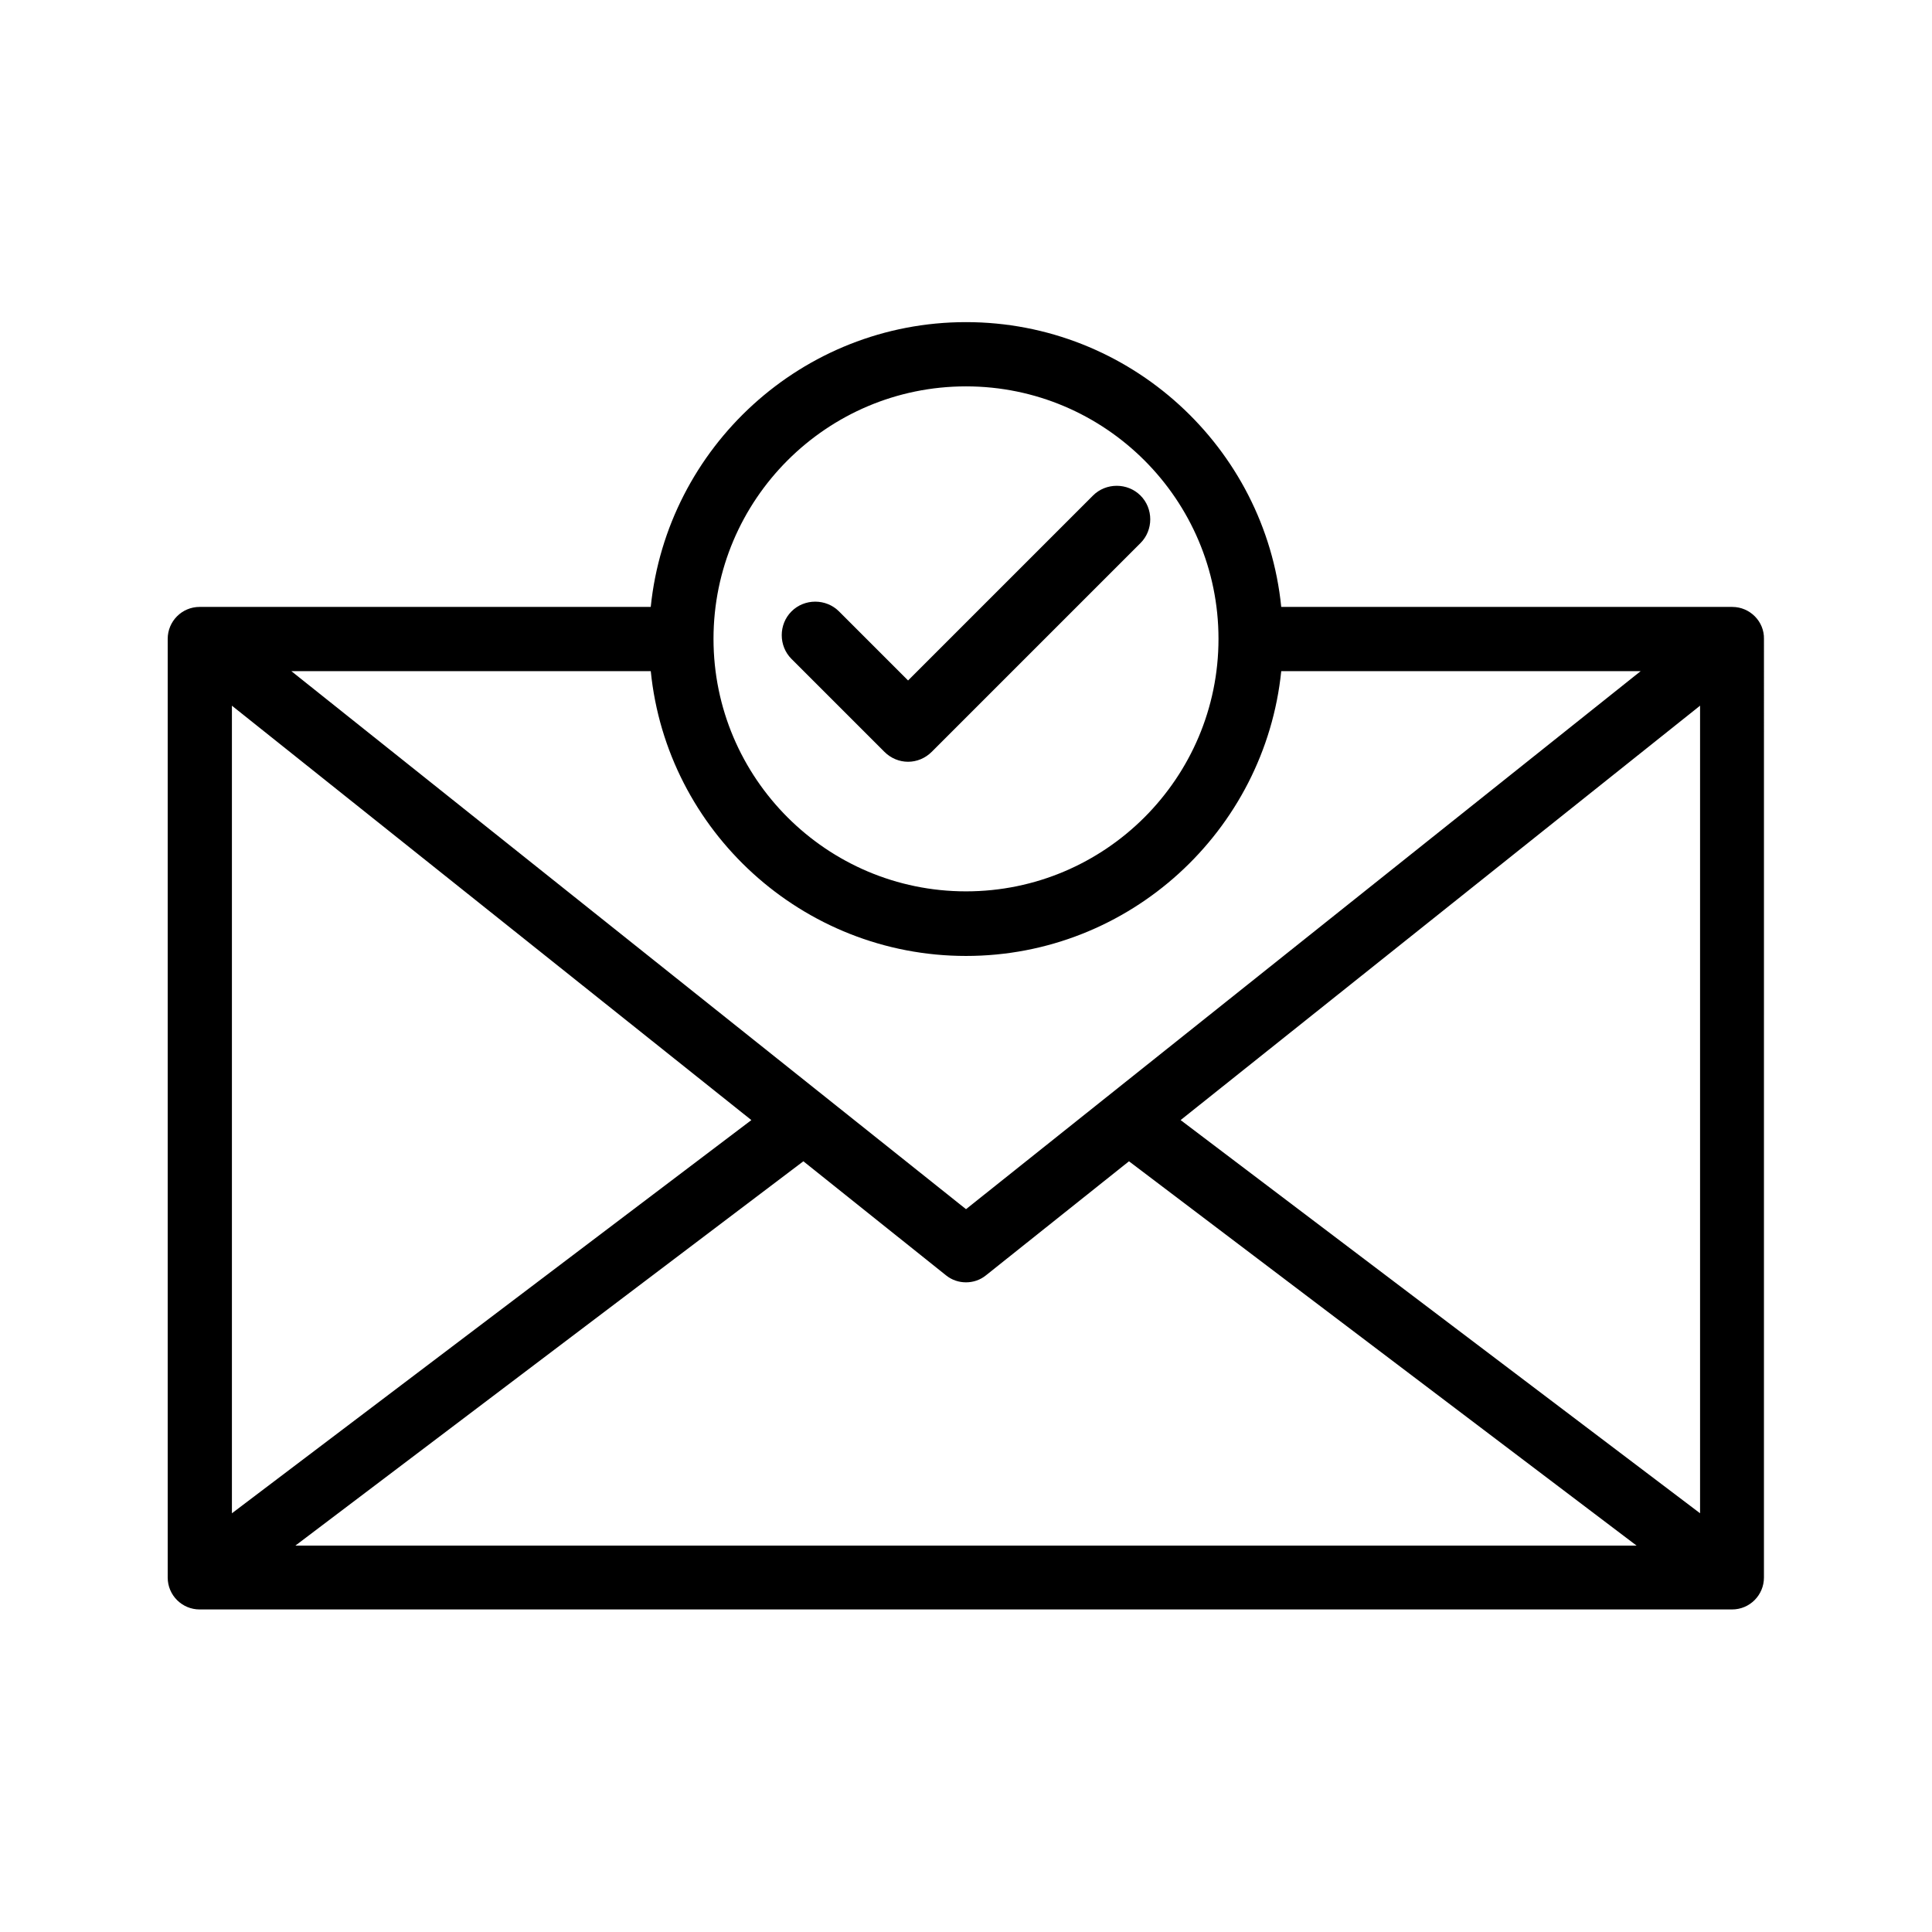 <?xml version="1.0" encoding="UTF-8"?>
<!-- Uploaded to: ICON Repo, www.iconrepo.com, Generator: ICON Repo Mixer Tools -->
<svg fill="#000000" width="800px" height="800px" version="1.1" viewBox="144 144 512 512" xmlns="http://www.w3.org/2000/svg">
 <g>
  <path d="m603.1 304.84h-119.56c-4.231-42.312-40.148-75.473-83.543-75.473-43.395 0-79.211 33.16-83.543 75.473h-119.55c-4.723 0-8.461 3.836-8.461 8.461v248.76c0 4.723 3.836 8.461 8.461 8.461h406.1c4.723 0 8.461-3.836 8.461-8.461l0.004-248.75c0.098-4.625-3.738-8.465-8.363-8.465zm-397.64 26.176 137.66 109.82-137.66 104.2zm194.54 66.32c43.395 0 79.211-33.16 83.543-75.473h95.25l-178.79 142.58-178.79-142.58h95.25c4.231 42.312 40.148 75.473 83.543 75.473zm-43.102 54.418 37.785 30.207c1.574 1.277 3.445 1.871 5.312 1.871 1.871 0 3.738-0.59 5.312-1.871l37.883-30.207 134.51 101.84h-355.41zm99.977-10.922 137.66-109.82v214.02zm-56.875-194.44c36.898 0 66.914 30.012 66.914 66.914 0 36.898-30.012 66.914-66.914 66.914-36.898 0-66.914-30.012-66.914-66.914s30.012-66.914 66.914-66.914z"/>
  <path d="m378.35 343.22c1.77 1.77 4.035 2.656 6.297 2.656 2.262 0 4.527-0.887 6.297-2.656l55.301-55.301c3.445-3.445 3.445-9.152 0-12.594-3.445-3.445-9.152-3.445-12.594 0l-49.004 49.004-18.301-18.301c-3.445-3.445-9.152-3.445-12.594 0-3.445 3.445-3.445 9.152 0 12.594z"/>
 </g>
</svg>